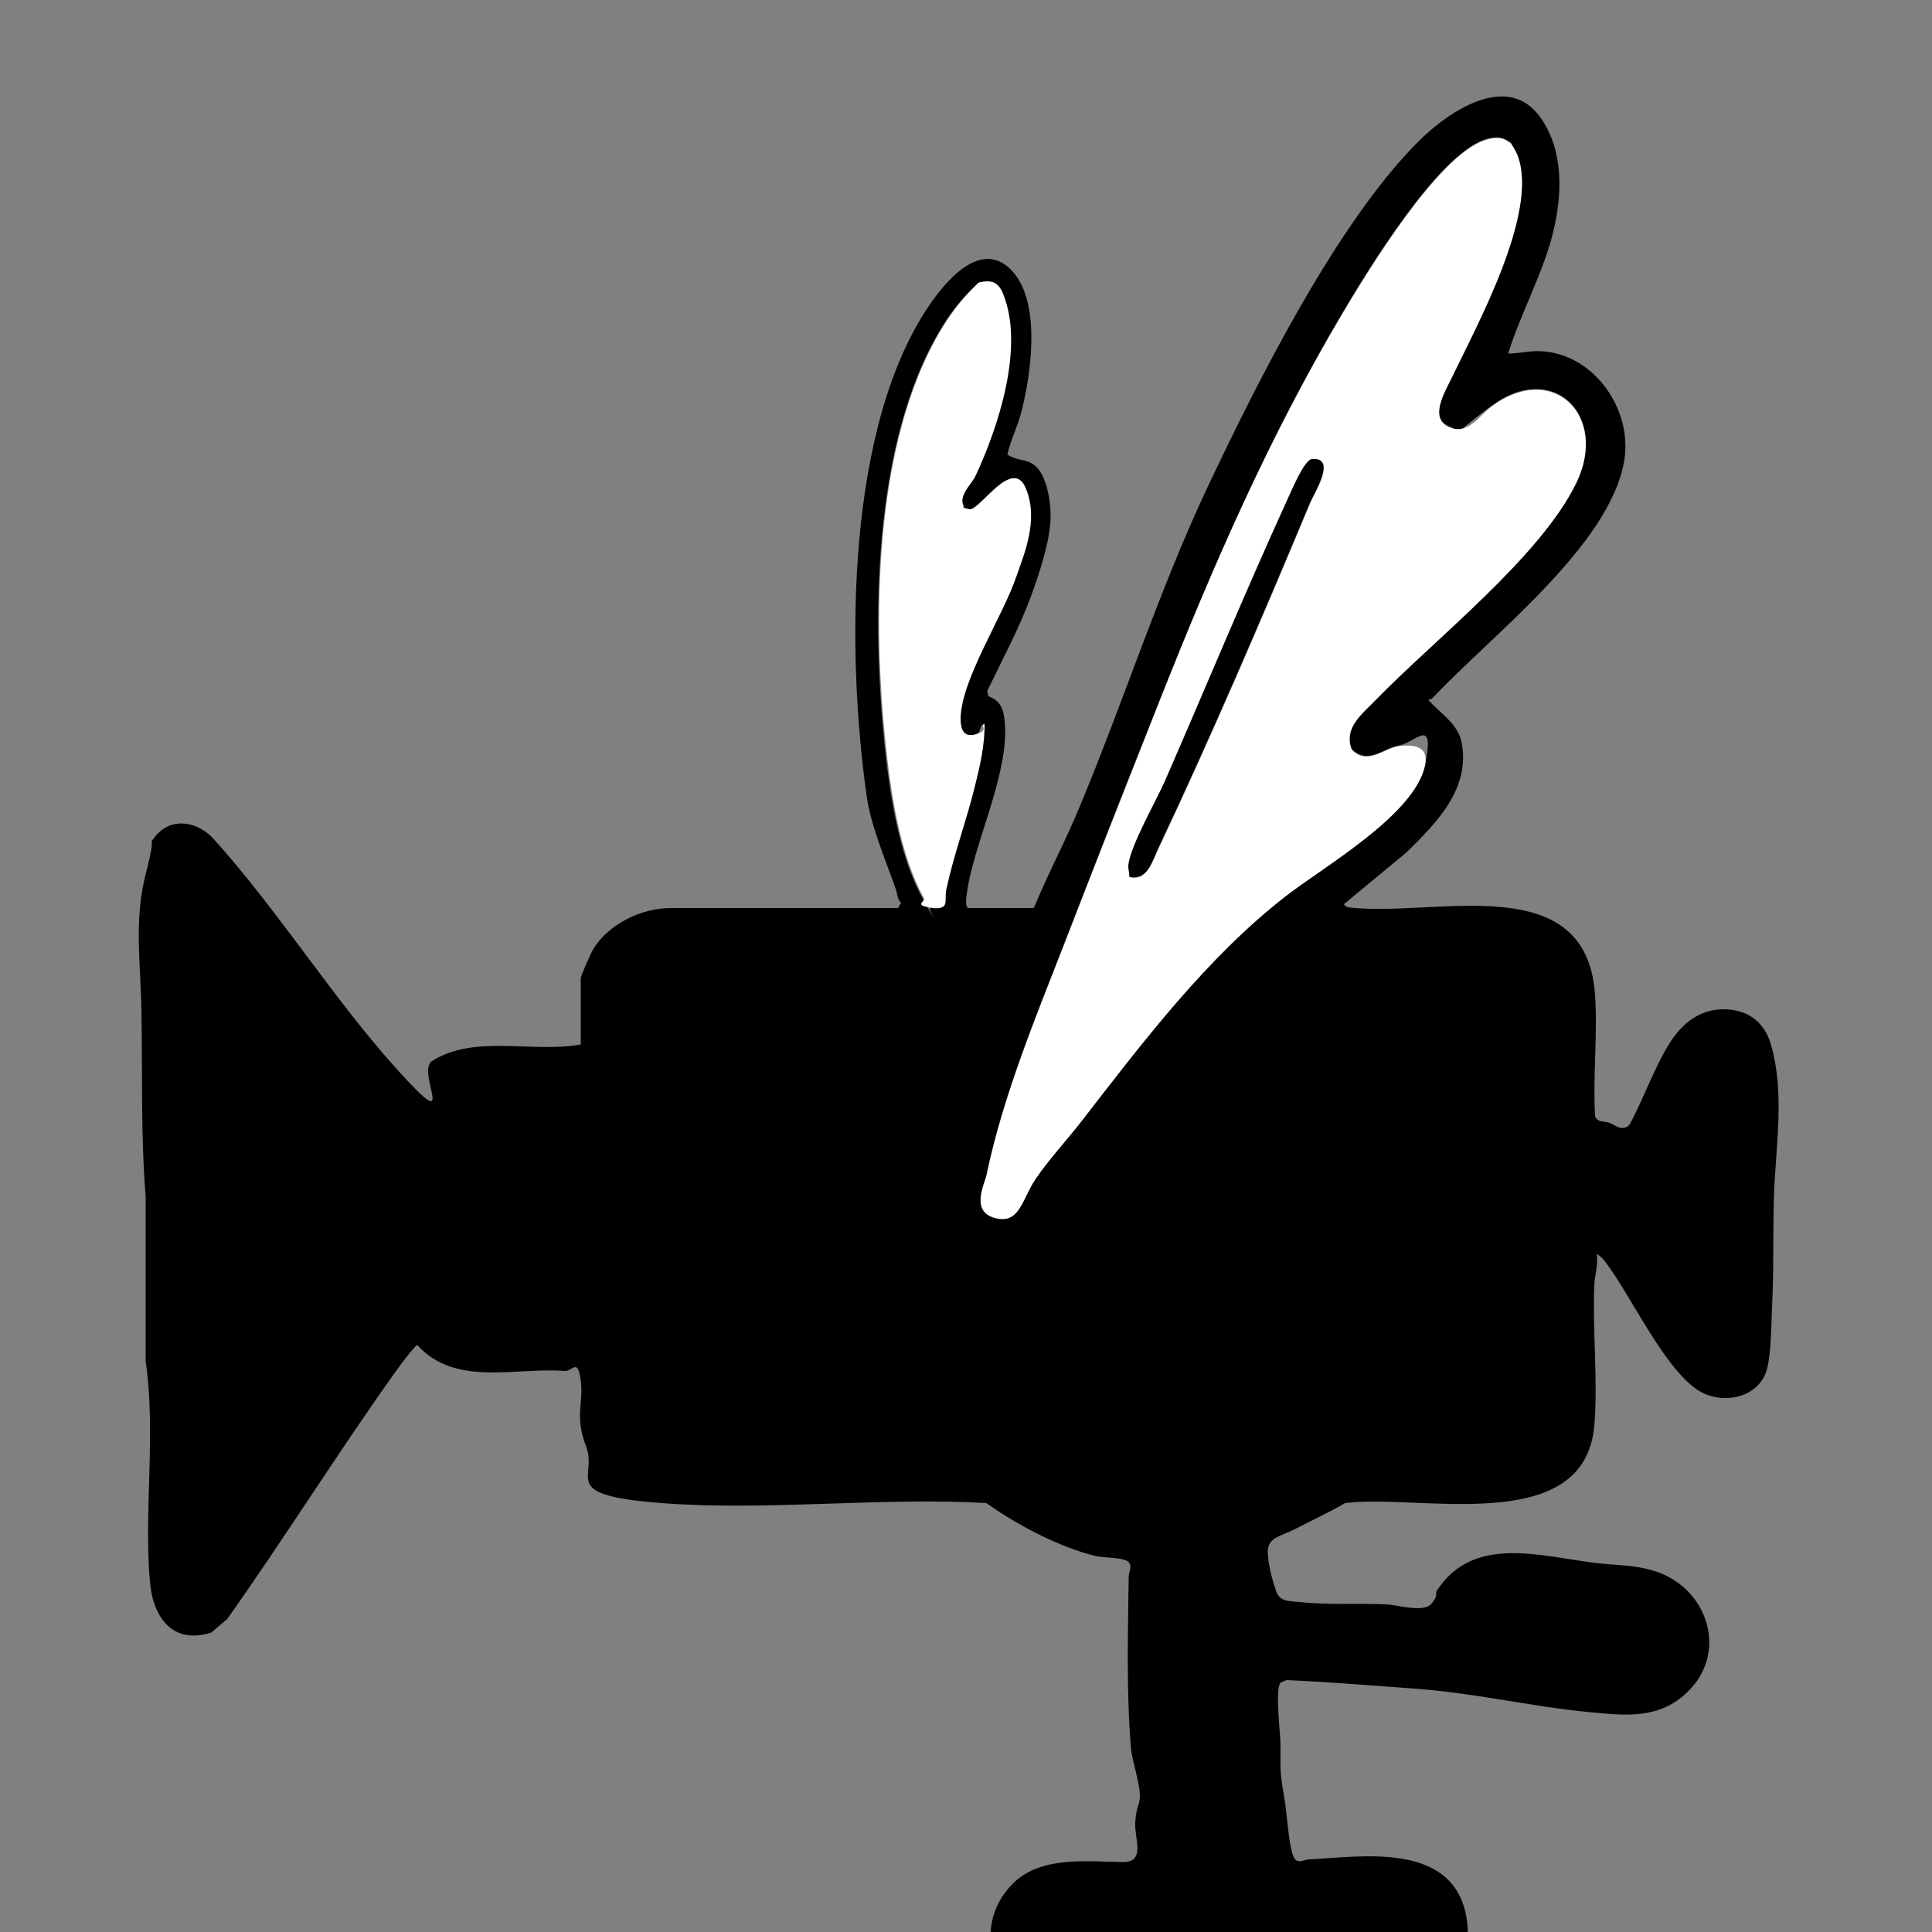 <?xml version="1.0" encoding="UTF-8"?>
<svg id="Capa_1" xmlns="http://www.w3.org/2000/svg" version="1.1" viewBox="0 0 500 500">
  <rect x="0" y="0" width="500" height="500" fill="#808080" stroke="none"/>
  <!-- Generator: Adobe Illustrator 29.2.1, SVG Export Plug-In . SVG Version: 2.1.0 Build 116)  -->
  <defs>
    <style>
      .st0 {
        fill: #fff;
      }
    </style>
  </defs>
  <path d="M267.6,234.9c3.7-9,8.4-17.7,12.1-26.8,11.3-27.2,20.2-55.2,32.8-82,12.9-27.3,33.8-69.1,55.1-90,7.6-7.4,22.8-17.7,31.2-5.5,6,8.7,5.5,19.9,3.1,29.7-2.6,10.5-8.4,20.9-11.6,31.2,3,0,5.6-.8,8.7-.6,13.7.8,23.7,15.3,21.3,28.6-3.9,21.9-34.4,45-49.4,61-.4.4-.8.6-1.3.6,3.1,3.5,7.8,6.2,8.7,11.2,2.2,12-6.6,20.7-14.3,28.3l-16.2,13.4c.5.8,1.1.8,1.9.9,22.1,2.4,60.9-10.3,63.1,22.6.7,10.2-.6,21,0,31.3.5,1.8,2.5,1.3,3.8,1.8s3.2,2.4,5.1.5c3.6-6.6,6.5-15,10.5-21.3,3.1-4.9,7.7-8.6,13.8-8.6s10.7,3.1,12.4,9.4c3.5,12.5,1.2,25.9.7,38.5-.3,9.7,0,19.5-.5,29.1-.2,4.6-.2,11.9-1.3,16.1-2,7.6-11.8,9.5-18,5.4-8.9-6-17.3-24.6-23.9-33.2-.5-.7-1.4-1.6-2.2-2,.5,2.8-.5,5.5-.6,8.1-.5,11.8,1,24.9,0,36.4-2.6,29-45.5,17.5-64.5,20-4.1,2.4-8.3,4.3-12.5,6.5s-7.7,2.3-7.5,6.4,1.6,8.2,2.1,9.7c.9,2.9,3.1,2.7,6,3,7.4.8,14.9.3,22.4.6,3,.1,9.9,2.3,11.9-.2s.7-2.4,1.4-3.4c9.4-14.4,26.5-8.9,41.1-7.1,5.8.7,11.1.4,16.9,2.7,12.5,5.1,17,20.8,6.9,30.6-7.3,7.2-16,6.2-25.5,5.3-15.5-1.5-29.7-5-45.4-6.1-11-.8-21.9-1.7-32.9-2.2-.5.2-1.2.4-1.6.7-1.5,1.5,0,13.2,0,16.3,0,6.4-.2,6.6.9,13,.8,4.5,1,10.3,2,14.3s2.4,2.2,4.7,2.1c13.2-.7,35.9-4.4,40.2,13.5,3.9,16.3-9.9,26.1-24.9,25.3l-.6,1.7,41.7,120.2c2.8,8.2-2,12.5.6,20.7,1.4,4.5,4.1,8.9,5.8,13.2,20.1,50.7,40.6,101.2,61.1,151.8,4.3,10.9-8.6,16.2-13.7,6.4l-69.7-172.2c-7.3-4.4-9.2-12.2-12.7-19.3-5-10.4-10.2-20.8-15.3-31.1-2.1-4.3-3.8-9.6-6.5-13.7s-2.4-.8-2.8,1.4c-2,11.1-2.2,22.8-3.5,34s-1.2,15.4-2.4,21.2c-1.2,5.9-5.1,5.5-8.3,9.1-3.2,3.6-1.3,11.7-1.1,16.3,2.3,57.1,4,114.2,5.6,171.4.1,4.1,1.5,10,1.1,14-.5,5.5-3.7,10.7-10.1,9-4.9-1.3-5.4-8.6-5.6-12.9-3.1-55.6-3.4-111.8-5.6-167.5-.4-9-.1-20.3-1.1-29.1-.3-2.9-2-4.7-2.8-7.2-2.8-8.9-1.4-20.8-2.3-30.2-1.2-12.3-4-25.4-6-37.7-.8-4.9-.9-12.5-2.4-17.2s-1.2-1.8-1.5-1.5l-27.4,81.5c-.9,5.9-6.9,6.9-9.6,9.6-1,1-3,6.8-3.6,8.6-9.8,27.4-18,55.6-27.2,83.2-9.4,28.2-18.2,58.1-28.5,85.8-1.1,3.1-2.6,7.2-5.6,9-5.2,3-10.1-.8-10.8-6.3,18.7-60.4,39.4-120.3,59.4-180.3,2.5-4.7,0-9.1,0-13.3,0-6.1,5.9-18.8,8-25.1,10.8-33.2,21.7-66.3,32.7-99.5,1.1-5.3-6.5-3.1-10.1-3.6-16-2.2-23-21.3-11.4-32.9,7.3-7.3,19.2-5.7,28.6-5.6,5.9,0,2.8-6.2,3.1-10.4s1.2-4.4,1.2-6.7c0-3.4-1.9-8.6-2.3-12.3-1.2-14-.8-30.1-.6-44.3,0-1.4,1-2.8,0-3.9-1.1-1.3-6.5-1.1-8.5-1.6-9.3-2.2-20.5-8.1-28.3-13.7-27.3-1.6-57,2.1-84,0s-16.5-6.4-19.6-14.6-.6-11-1.4-17.1-2.1-2.3-4.2-2.5c-12.8-1-28.2,4.2-38.1-6.7-.6,0-5.3,6.4-6,7.4-14.8,20.8-28.4,42.6-43.2,63.5l-4.1,3.5c-10,3.2-15.1-3.9-15.9-13.1-1.6-18.3,1.6-38.6-1.1-57.1v-42.6c-1.3-16-.8-32.1-1.1-48.2-.2-12.5-2-23.4,1.2-35.7s0-6.1,1.9-8.7c3.9-5.6,10.7-4.9,15.2-.4,16.9,18.6,31.1,41.5,47.8,60s4.8.7,9.1-2.1c11-7,26.2-2,38.5-4.3v-17.1c0-.7,2.6-6.5,3.2-7.5,4-6.6,12.5-10.7,20.1-10.7h58.8l.8-1.3c-1.1-1.1-.9-2.4-1.4-3.7-2.5-7.1-6.4-16.2-7.5-23.9-5.3-37.4-5.5-96.5,16.9-128.1,4.6-6.5,13.4-16.1,20.9-7.7s4.6,27.2,2.2,36.4c-1,3.8-2.7,7.1-3.6,10.9,2.8,2,5.7.8,8.1,3.9s3.4,9.5,3,14.1c-.5,5.7-2.9,13-4.8,18.2-3.1,8.6-7.5,16.7-11.5,25l.3,1.4c3.1,1.1,3.9,3.3,4.2,6.4,1.3,12.3-6.8,29.2-9.3,41.7-.2,1.2-1.4,6.7,0,6.7h16.5ZM390.7,36.8c-1.9-1.7-4.4-1.4-6.7-.6-12.2,4.4-30,33.6-36.7,45-18.9,31.9-33.2,64.9-46.9,99.3s-16.8,42.6-25.1,64c-7.2,18.5-15.7,39-19.9,59.1-.5,2.2-.6,10.7,2,11.4,6.5,1.8,7.7-5.8,10.5-9.9s8-10,11.9-15c15.8-20.4,32.6-42.5,53-58.4,9.9-7.6,33.3-20.9,36-33.8s-2.7-5.6-6.7-5-8.1,5.2-12.3.9c-2.1-5.6,2.6-9,6-12.6,15.3-15.8,42.7-37,52.1-56.3,8.5-17.4-6-31.8-22-19.8s-5.8,7.1-10.5,5.4c-5.9-2.1-1.4-9.2.4-13.1,6.3-13.4,22.6-42.8,16.9-57.4-.3-.7-1.5-2.9-2-3.4ZM249.2,131.2c-1.7-2.7,2-5.9,2.9-7.8,6.1-12.8,12.7-33.3,7.3-47-1.3-3.2-2.9-4-6.3-3.2-3.1,3-5.4,5.6-7.9,9.2-19.1,28.7-19.7,75.8-16.4,109.1,1.3,12.8,3.6,29.5,10,41s1,2.3,2,2.5c4.9.6,3.1-1.6,3.8-4.7,2-9.3,5.2-17.7,7.4-26.7,1.3-5.2,2.6-10.9,2.5-16.2-1.2.5-.3,2.1-2.1,2.7-3.3,1-4.2-1.2-4.1-4.1.2-10,10.8-26.1,14.4-36.6,2-5.8,4.9-17.2,2.5-22.9-3.4-8.2-11.4,5.2-14.4,5.4s-1.8-.4-1.9-.6Z"/>
  <path class="st0" d="M390.7,36.8c.5.4,1.7,2.6,2,3.4,5.7,14.6-10.5,44-16.9,57.4-1.9,3.9-6.3,11-.4,13.1,4.7,1.7,7.4-3.1,10.5-5.4,16-12,30.5,2.4,22,19.8-9.4,19.2-36.8,40.5-52.1,56.3-3.4,3.5-8.1,7-6,12.6,4.1,4.3,8.3-.4,12.3-.9s7.7.1,6.7,5c-2.7,12.8-26.1,26.1-36,33.8-20.5,15.9-37.2,38-53,58.4-3.9,5-8.4,9.8-11.9,15s-4,11.7-10.5,9.9-2.4-9.2-2-11.4c4.2-20.1,12.7-40.6,19.9-59.1,8.3-21.4,16.7-42.7,25.1-64,13.6-34.4,28-67.4,46.9-99.3,6.8-11.4,24.6-40.7,36.7-45,2.2-.8,4.8-1.2,6.7.6ZM292.3,227c4.6,1.1,5.9-3.9,7.5-7.3,13.7-29,27-60,39.3-89.5,1-2.4,7.1-11.9.5-11.3-2.1.2-5.6,9-6.7,11.3-10.9,23.7-21.1,48.4-31.4,72.2-2.2,5-9.1,17-9.4,21.8,0,.9.2,1.9.3,2.9Z"/>
  <path class="st0" d="M249.2,131.2c.1.2,1.5.6,1.9.6,3-.2,11-13.6,14.4-5.4s-.5,17.1-2.5,22.9c-3.6,10.5-14.2,26.5-14.4,36.6,0,2.9.8,5.1,4.1,4.1s.8-2.2,2.1-2.7c.1,5.4-1.2,11-2.5,16.2-2.2,9-5.4,17.4-7.4,26.7-.6,3,1.1,5.3-3.8,4.7s-1.5-1.5-2-2.5c-6.4-11.5-8.7-28.2-10-41-3.4-33.3-2.8-80.5,16.4-109.1,2.4-3.6,4.7-6.2,7.9-9.2,3.4-.8,5.1,0,6.3,3.2,5.4,13.7-1.3,34.2-7.3,47-.9,1.9-4.6,5.2-2.9,7.8Z"/>
  <path d="M292.3,227c0-1-.3-1.9-.3-2.9.3-4.8,7.2-16.8,9.4-21.8,10.4-23.8,20.6-48.5,31.4-72.2,1.1-2.3,4.6-11,6.7-11.3,6.6-.6.5,8.9-.5,11.3-12.3,29.5-25.6,60.5-39.3,89.5-1.6,3.4-2.8,8.4-7.5,7.3Z"/>
</svg>